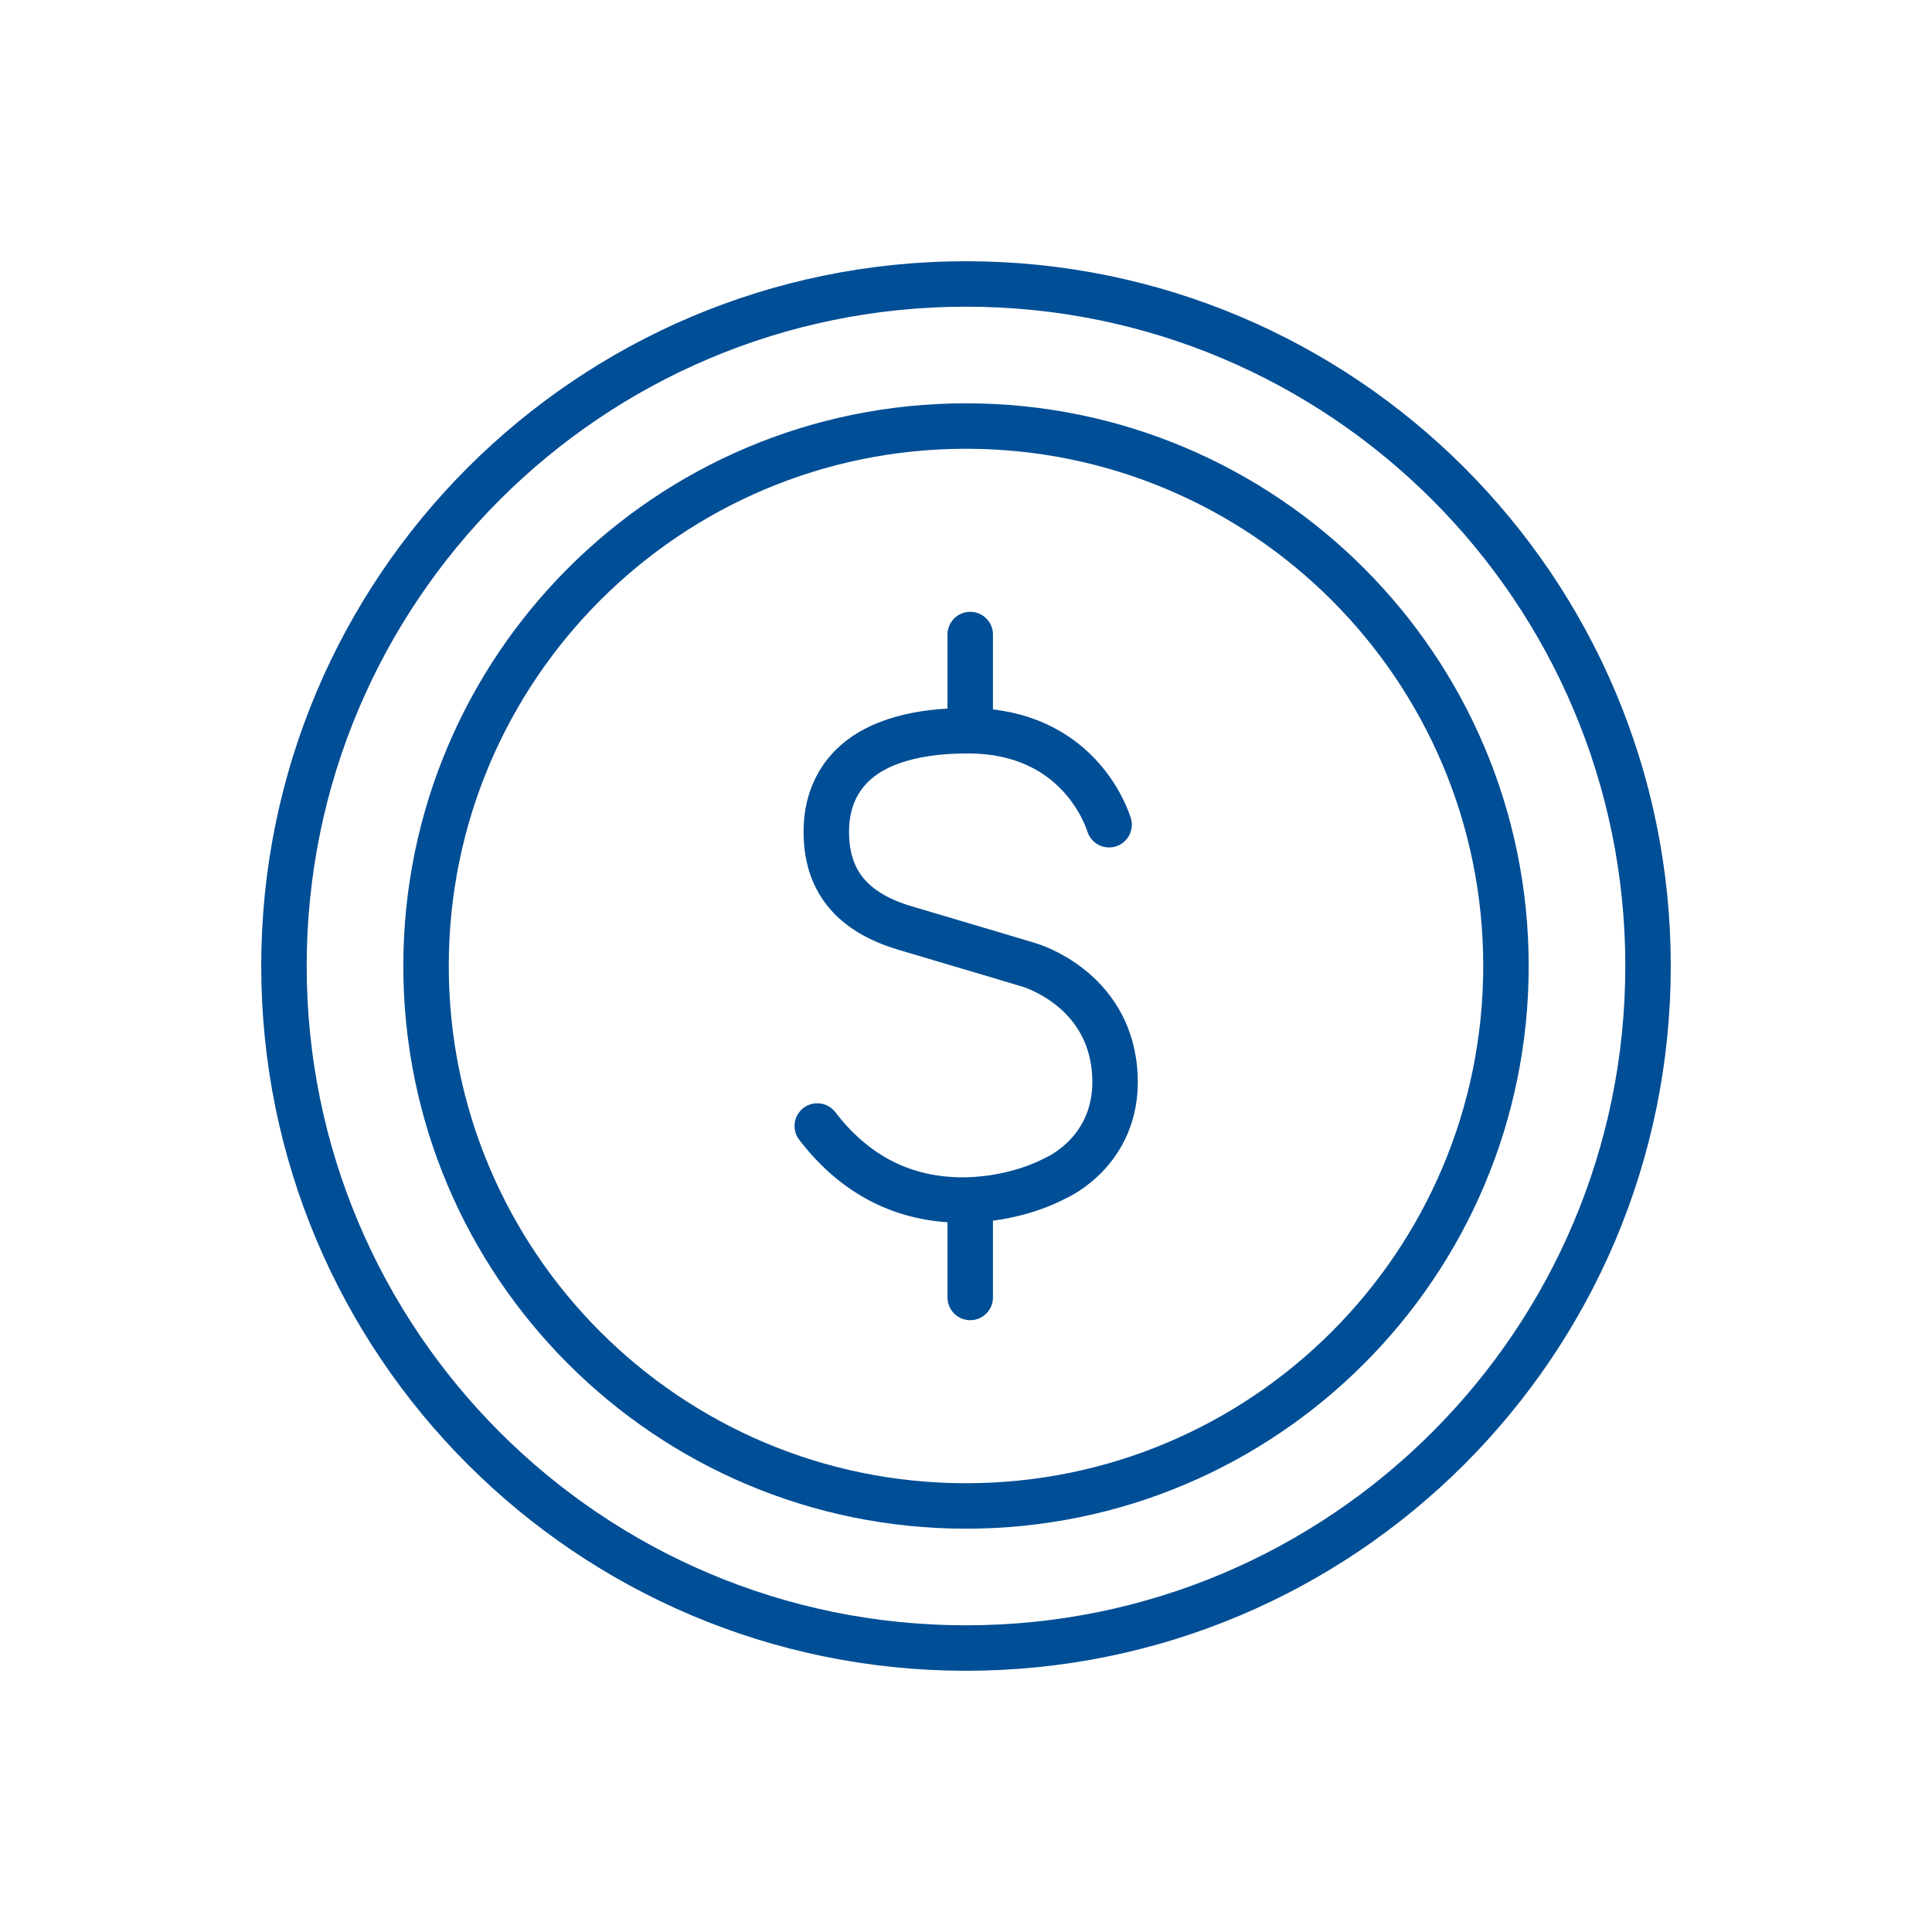 <svg width="85" height="85" viewBox="0 0 85 85" fill="none" xmlns="http://www.w3.org/2000/svg">
<path d="M48.795 36.284C48.654 35.842 47.37 32.194 42.677 32.15H42.527C40.366 32.15 38.684 32.628 37.657 33.531C36.816 34.266 36.364 35.302 36.355 36.532C36.329 38.728 37.462 40.127 39.808 40.827C42.509 41.623 45.254 42.447 45.254 42.447C45.413 42.491 48.707 43.501 49.034 47.051C49.353 50.522 46.564 51.779 46.44 51.832L46.352 51.877C45.227 52.452 43.731 52.797 42.349 52.797C39.764 52.797 37.612 51.7 35.957 49.539" stroke="#004E95" stroke-width="2" stroke-miterlimit="10" stroke-linecap="round"/>
<path d="M42.686 27.917V31.999" stroke="#004E95" stroke-width="2" stroke-miterlimit="10" stroke-linecap="round"/>
<path d="M42.686 52.992V57.083" stroke="#004E95" stroke-width="2" stroke-miterlimit="10" stroke-linecap="round"/>
<path d="M42.5 66.256C55.62 66.256 66.256 55.62 66.256 42.5C66.256 29.38 55.62 18.744 42.5 18.744C29.38 18.744 18.744 29.38 18.744 42.5C18.744 55.62 29.38 66.256 42.5 66.256Z" stroke="#004E95" stroke-width="2" stroke-miterlimit="10" stroke-linecap="round"/>
<path d="M42.5 72.507C59.072 72.507 72.507 59.072 72.507 42.5C72.507 25.928 59.072 12.493 42.5 12.493C25.928 12.493 12.493 25.928 12.493 42.5C12.493 59.072 25.928 72.507 42.5 72.507Z" stroke="#004E95" stroke-width="2" stroke-miterlimit="10" stroke-linecap="round"/>
</svg>
